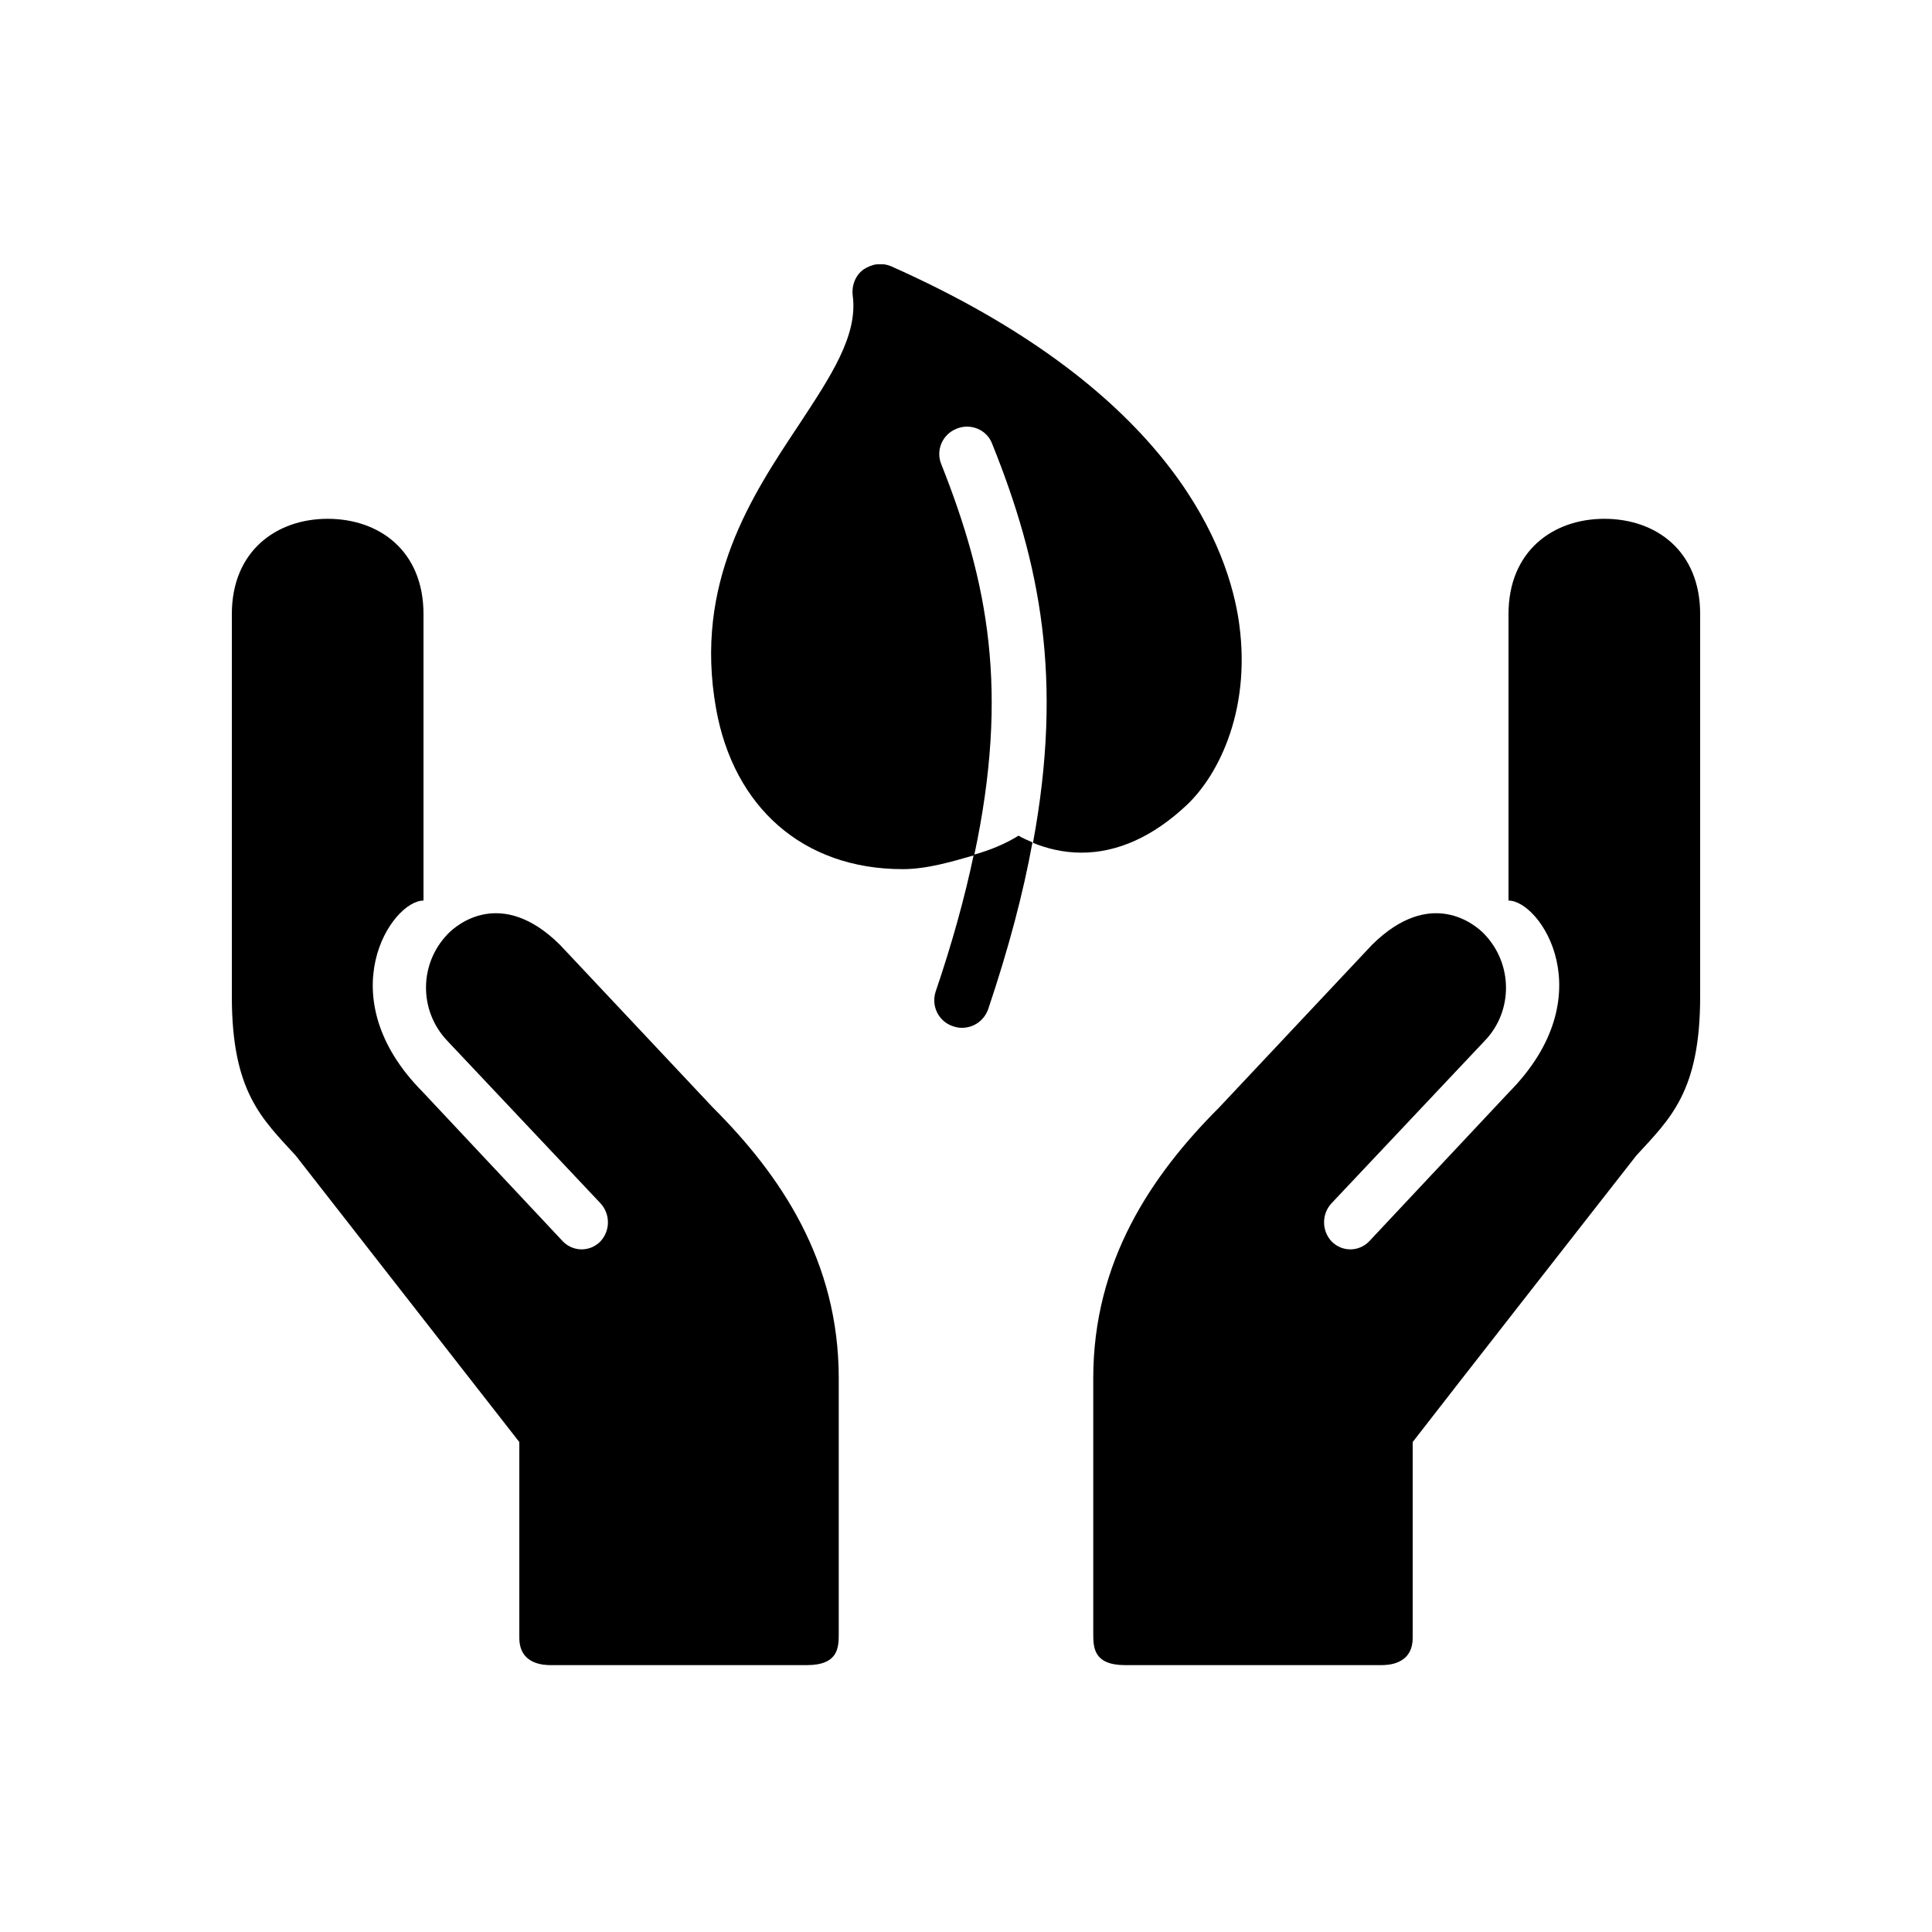 <?xml version="1.0" encoding="UTF-8"?> <!-- Generator: Adobe Illustrator 24.0.1, SVG Export Plug-In . SVG Version: 6.00 Build 0) --> <svg xmlns="http://www.w3.org/2000/svg" xmlns:xlink="http://www.w3.org/1999/xlink" version="1.1" id="Layer_1" x="0px" y="0px" viewBox="0 0 375 375" style="enable-background:new 0 0 375 375;" xml:space="preserve"> <style type="text/css"> .st0{clip-path:url(#SVGID_2_);} </style> <g id="surface1"> <g> <defs> <rect id="SVGID_1_" x="45" y="51.3" width="285" height="272"></rect> </defs> <clipPath id="SVGID_2_"> <use xlink:href="#SVGID_1_" style="overflow:visible;"></use> </clipPath> <g class="st0"> <path d="M170.2,51.3c-0.9,0.1-1.8,0.5-2.6,1c-1.6,1.2-2.3,3.1-2.1,5c1.1,7.8-4.3,15.8-10.4,25.1c-9.1,13.7-20.5,30.7-16.1,55.2 c3.4,19,16.8,31.1,36.2,31.1c4.8,0,9.7-1.5,13.9-2.7c6.8-31.9,2.7-53-6.4-75.9c-1.1-2.7,0.2-5.8,3-6.9c2.7-1.1,5.9,0.2,6.9,3 c9.3,23.1,13.8,45.5,7.9,77.4c2.7,1.1,5.9,1.9,9.4,1.9c7,0,13.9-3.1,20.4-9.2c6.4-6,12.9-19.2,10-36.7 c-2.6-15.3-14.7-44.5-67.3-67.9C172.1,51.3,171.1,51.2,170.2,51.3z M200.4,163.5c-0.9-0.4-1.9-0.8-2.7-1.3 c-2.4,1.5-5.4,2.8-8.7,3.7c-1.7,8.1-4.1,16.9-7.4,26.6c-0.9,2.8,0.6,5.8,3.4,6.7c0.6,0.2,1.1,0.3,1.7,0.3c2.3,0,4.3-1.4,5.1-3.6 C195.8,184,198.6,173.4,200.4,163.5z M63.6,100.7c-9.9,0-18.6,6.2-18.6,18.5v74.2c0,18.5,5.8,23.7,12.4,30.9 c0,0,37,47.4,43.4,55.6v38c0,5.3,5,5.3,6.2,5.3h49.6c6.2,0,6.2-3.5,6.2-6.2v-49.5c0-22.8-11.3-39.4-24.4-52.5l-29.7-31.6 c-11.4-11.3-20.1-3.9-21.8-2.1c-5.6,5.8-5.6,14.9-0.1,20.7l29.7,31.5c2,2.1,2,5.4,0,7.5c-1,1-2.3,1.5-3.6,1.5 c-1.3,0-2.6-0.5-3.6-1.5l-27.2-29c-18.5-18.6-6.1-37.2,0.1-37.2v-55.6C82.2,106.9,73.6,100.7,63.6,100.7z M311.4,100.7 c-9.9,0-18.6,6.2-18.6,18.5v55.6c6.2,0,18.6,18.5,0.1,37.2l-27.2,29c-1,1-2.3,1.5-3.6,1.5c-1.3,0-2.6-0.5-3.6-1.5 c-2-2.1-2-5.4,0-7.5l29.7-31.5c5.5-5.7,5.5-14.9-0.1-20.7c-1.7-1.8-10.4-9.2-21.8,2.1l-29.7,31.6c-13.1,13.1-24.4,29.8-24.4,52.5 v49.5c0,2.7,0,6.2,6.2,6.2h49.6c1.2,0,6.2,0,6.2-5.3v-38c6.4-8.3,43.4-55.6,43.4-55.6c6.6-7.2,12.4-12.4,12.4-30.9v-74.2 C330,106.9,321.4,100.7,311.4,100.7z"></path> </g> </g> </g> </svg> 